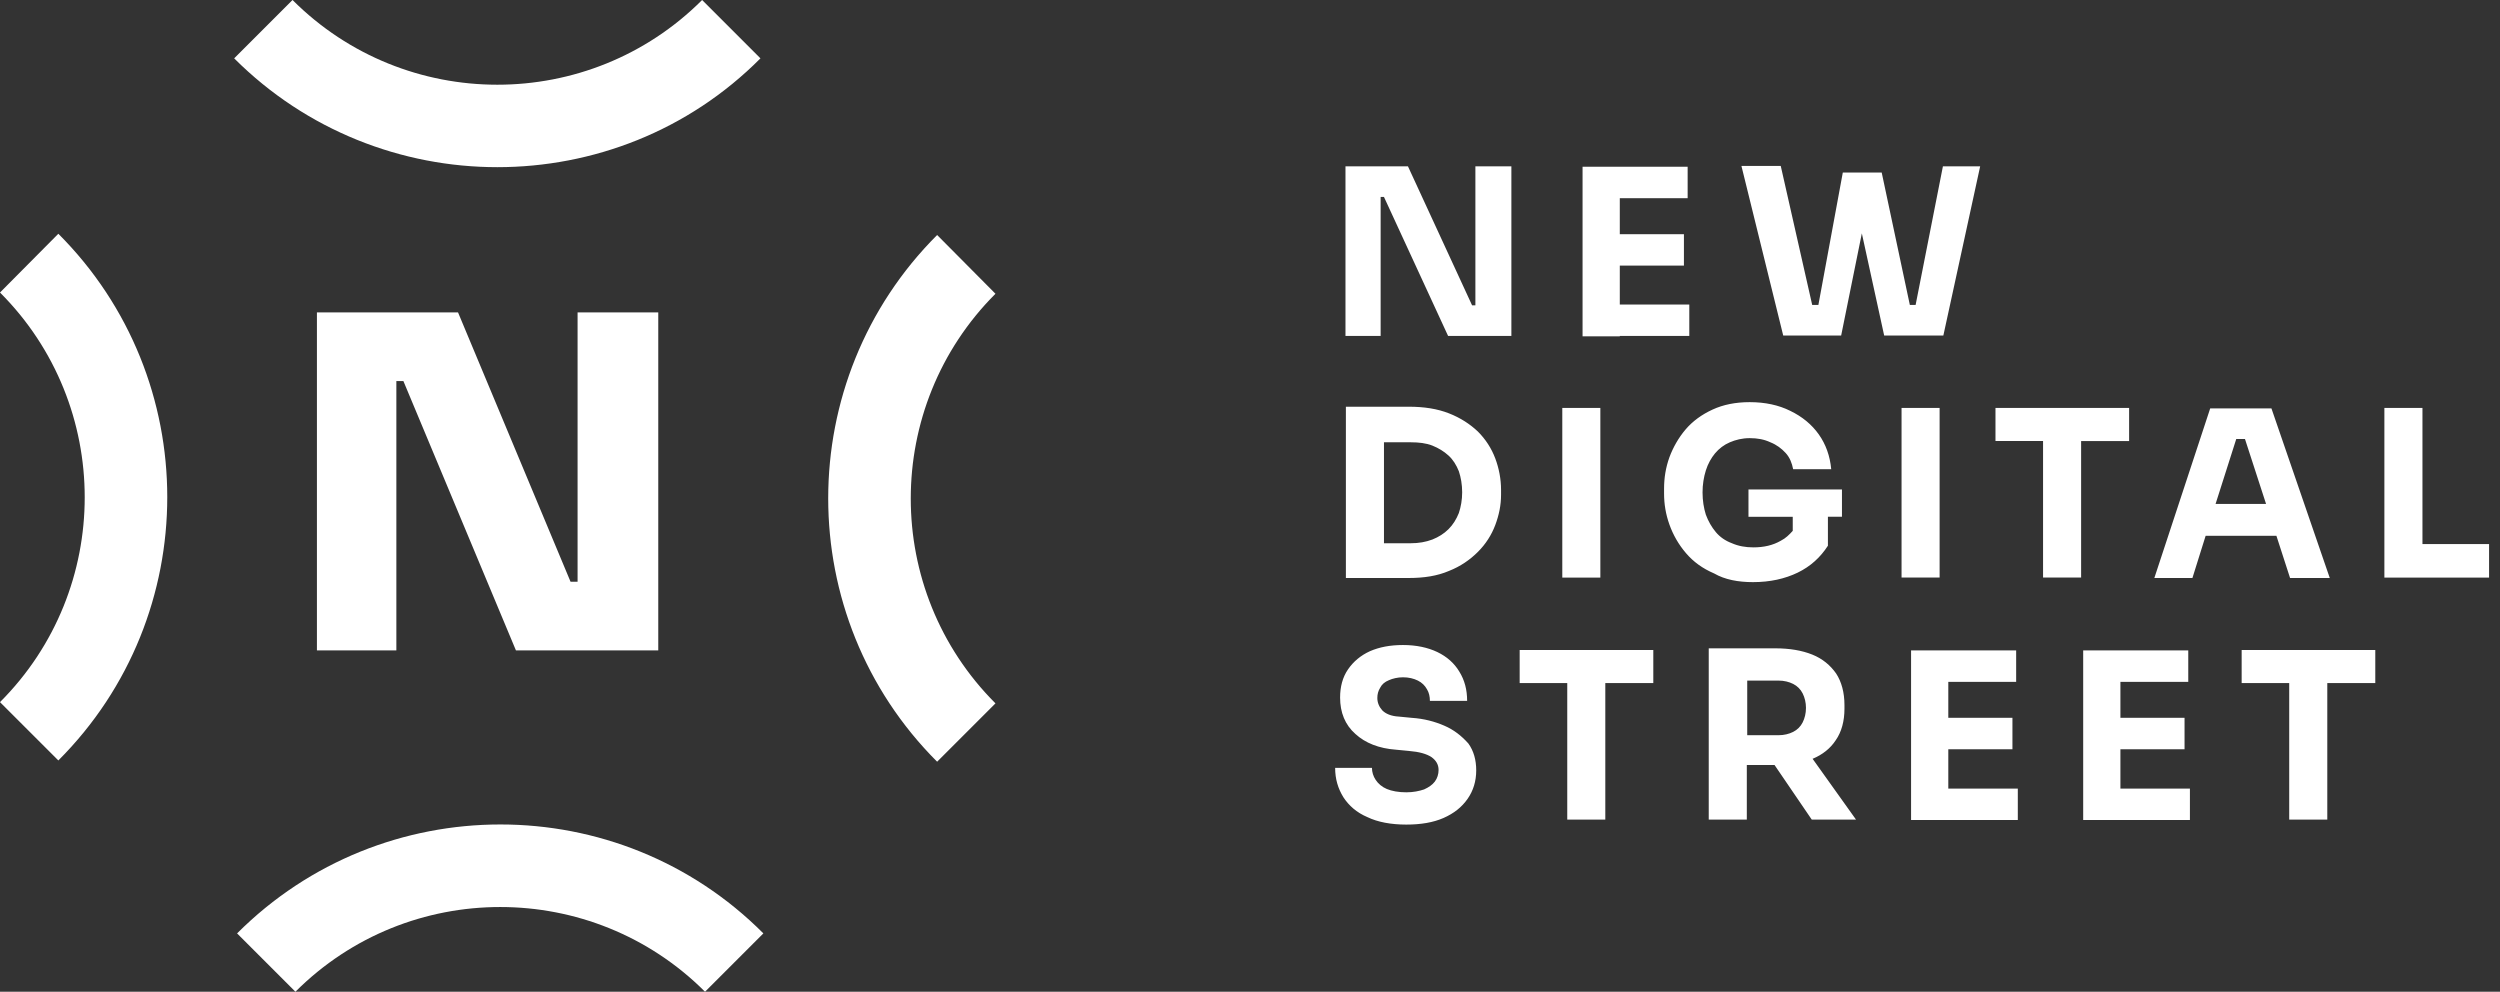 <svg xmlns="http://www.w3.org/2000/svg" width="121" height="48" viewBox="0 0 121 48" fill="none"><rect x="0" y="0" width="121" height="48" fill="#333333" stroke="none"/><g clip-path="url(#clip0)"><path d="M71.409 8.05H73.151V16.26H70.088L66.984 9.532H66.823V16.26H65.121V8.05H68.145l3.104 6.728H71.409V8.05zM78.398 16.26H81.762V14.738H78.398V12.856H81.502V11.334H78.398V9.592H81.682V8.07H78.398 78.178 76.596V16.28H78.178 78.398V16.26zM95.84 8.05H94.037L92.716 14.758h-.28L91.074 8.35H90.713 89.472 89.192L88.01 14.758H87.71L86.188 8.03H84.285L86.308 16.24h2.804l1.001-4.946 1.081 4.946H94.058l1.782-8.19zM72.371 22.188C72.551 22.668 72.651 23.189 72.651 23.71V23.95C72.651 24.451 72.551 24.931 72.371 25.412 72.19 25.892 71.91 26.333 71.529 26.713S70.688 27.414 70.128 27.634C69.567 27.875 68.926 27.975 68.185 27.975H66.984 66.763 65.141V19.685H66.763 66.984h1.202C68.926 19.685 69.567 19.785 70.128 20.005 70.688 20.225 71.149 20.526 71.529 20.886 71.91 21.267 72.19 21.707 72.371 22.188zm-1.602 1.642C70.769 23.449 70.708 23.109 70.608 22.808 70.488 22.508 70.328 22.248 70.108 22.048 69.887 21.847 69.627 21.687 69.327 21.567 69.026 21.447 68.666 21.407 68.285 21.407H66.984v4.886h1.302C68.666 26.293 69.006 26.233 69.327 26.113 69.627 25.992 69.887 25.832 70.108 25.612 70.328 25.392 70.488 25.131 70.608 24.831 70.708 24.531 70.769 24.19 70.769 23.83zm6.688-4.085H75.615v8.21H77.457V19.745zM84.846 28.175C85.667 28.175 86.388 28.015 87.009 27.715 87.629 27.414 88.11 26.974 88.471 26.413V25.011H89.151V23.69H84.626v1.322H86.769V25.692C86.608 25.872 86.428 26.053 86.188 26.173 85.807 26.393 85.367 26.493 84.866 26.493 84.486 26.493 84.145 26.433 83.825 26.293 83.504 26.173 83.244 25.992 83.044 25.752 82.844 25.512 82.683 25.232 82.563 24.911 82.463 24.591 82.403 24.23 82.403 23.83 82.403 23.449 82.463 23.089 82.563 22.768 82.663 22.448 82.823 22.168 83.004 21.947 83.204 21.707 83.444 21.527 83.725 21.407 84.005 21.287 84.325 21.206 84.686 21.206 85.066 21.206 85.387 21.267 85.687 21.407 85.987 21.527 86.228 21.707 86.428 21.927 86.628 22.148 86.728 22.408 86.788 22.708H88.631C88.571 22.068 88.371 21.507 88.03 21.026 87.69 20.546 87.229 20.165 86.648 19.885 86.088 19.605 85.427 19.464 84.686 19.464 84.005 19.464 83.404 19.584 82.884 19.825 82.363 20.065 81.922 20.386 81.582 20.786 81.242 21.186 80.981 21.647 80.801 22.128 80.621 22.628 80.541 23.129 80.541 23.65V23.89C80.541 24.39 80.621 24.891 80.801 25.392 80.981 25.892 81.242 26.353 81.602 26.773 81.963 27.194 82.403 27.514 82.964 27.755 83.484 28.055 84.125 28.175 84.846 28.175zm9.031-8.431H92.035v8.21H93.877V19.745zm9.172.0H96.581v1.602H98.884v6.608h1.842V21.347H103.049v-1.602zM110.178 25.932h-3.425L106.113 27.975H104.27L106.974 19.765H109.937l2.824 8.21h-1.922L110.178 25.932zM109.677 24.39l-1.021-3.144H108.235l-1.001 3.144H109.677zM117.247 26.333V19.745h-1.843v8.21h1.622H117.247h3.224v-1.622h-3.224zm-47.34 8.791C69.447 34.924 68.926 34.783 68.325 34.743L67.705 34.683C67.324 34.663 67.064 34.543 66.904 34.383 66.743 34.203 66.663 34.002 66.663 33.782 66.663 33.602 66.703 33.442 66.803 33.282 66.884 33.121 67.024 33.001 67.224 32.921 67.404 32.841 67.645 32.781 67.905 32.781 68.185 32.781 68.425 32.841 68.626 32.941 68.826 33.041 68.966 33.181 69.066 33.362 69.166 33.522 69.207 33.722 69.207 33.922H71.009C71.009 33.382 70.889 32.921 70.628 32.501 70.388 32.1 70.028 31.78 69.567 31.559 69.106 31.339 68.546 31.219 67.905 31.219 67.284 31.219 66.763 31.319 66.303 31.519 65.862 31.72 65.502 32.02 65.242 32.401 64.981 32.781 64.861 33.242 64.861 33.762 64.861 34.483 65.101 35.084 65.602 35.524 66.083 35.965 66.743 36.225 67.564 36.285L68.185 36.345C68.686 36.386 69.046 36.486 69.287 36.646 69.507 36.806 69.627 37.006 69.627 37.267 69.627 37.467 69.567 37.667 69.447 37.827 69.327 37.987 69.146 38.108 68.926 38.208 68.686 38.288 68.406 38.348 68.065 38.348 67.685 38.348 67.364 38.288 67.124 38.188 66.884 38.088 66.703 37.927 66.583 37.747 66.463 37.567 66.403 37.367 66.403 37.166H64.621C64.621 37.707 64.761 38.168 65.021 38.588 65.282 38.989 65.662 39.329 66.183 39.549 66.683 39.79 67.324 39.91 68.065 39.91 68.766 39.91 69.367 39.81 69.867 39.59 70.368 39.369 70.748 39.069 71.029 38.668 71.309 38.268 71.449 37.807 71.449 37.287 71.449 36.786 71.329 36.345 71.069 35.985 70.728 35.605 70.368 35.324 69.907 35.124zM73.552 33.061H75.855v6.608H77.697V33.061H80.02v-1.602H73.552v1.602zm14.178 3.665L89.832 39.67H87.69l-1.802-2.643H84.546v2.643H82.703V31.379h1.342H84.546 85.927C86.608 31.379 87.209 31.479 87.71 31.68 88.21 31.88 88.591 32.2 88.871 32.601 89.131 33.001 89.272 33.522 89.272 34.123V34.303C89.272 34.904 89.131 35.424 88.851 35.825 88.591 36.225 88.21 36.526 87.73 36.726zM87.409 34.263C87.409 34.002 87.349 33.762 87.249 33.562 87.149 33.362 86.989 33.202 86.788 33.101 86.588 33.001 86.348 32.941 86.088 32.941H84.566v2.643H86.088C86.348 35.584 86.588 35.524 86.788 35.424 86.989 35.324 87.149 35.164 87.249 34.964 87.349 34.764 87.409 34.523 87.409 34.263zM94.298 36.265h3.104V34.743H94.298V33.001H97.582v-1.522H94.298 94.078 92.496v8.21H94.078 94.298h3.364V38.168H94.298V36.265zm8.33.0h3.104V34.743h-3.104V33.001H105.912v-1.522H102.628 102.408 100.826v8.21H102.408 102.628h3.364V38.168h-3.364V36.265zm5.868-3.204H110.798v6.608h1.843V33.061H114.964v-1.602h-6.468v1.602.0zM27.614 28.155 22.168 15.119H15.339V31.479H19.184V18.443H19.524l5.447 13.036h6.889V15.119H27.955V28.155H27.614zM36.806 2.824 33.983.0c-5.467 5.467-14.358 5.467-19.825.0L11.334 2.824c3.504 3.504 8.13 5.267 12.736 5.267 4.606.0 9.232-1.742 12.736-5.267zm8.551 8.551c-7.029 7.029-7.029 18.463.0 25.492l2.824-2.824c-5.467-5.467-5.467-14.358.0-19.825l-2.824-2.844zM11.474 45.176 14.298 48c5.467-5.467 14.358-5.467 19.825.0l2.824-2.824c-7.009-7.029-18.443-7.029-25.472.0zM0 14.158c5.467 5.467 5.467 14.358.0 19.825L2.824 36.806c7.029-7.029 7.029-18.463.0-25.492L0 14.158z" fill="#fff"/></g><defs><clipPath id="clip0"><rect width="120.48" height="48" fill="#fff"/></clipPath></defs></svg>